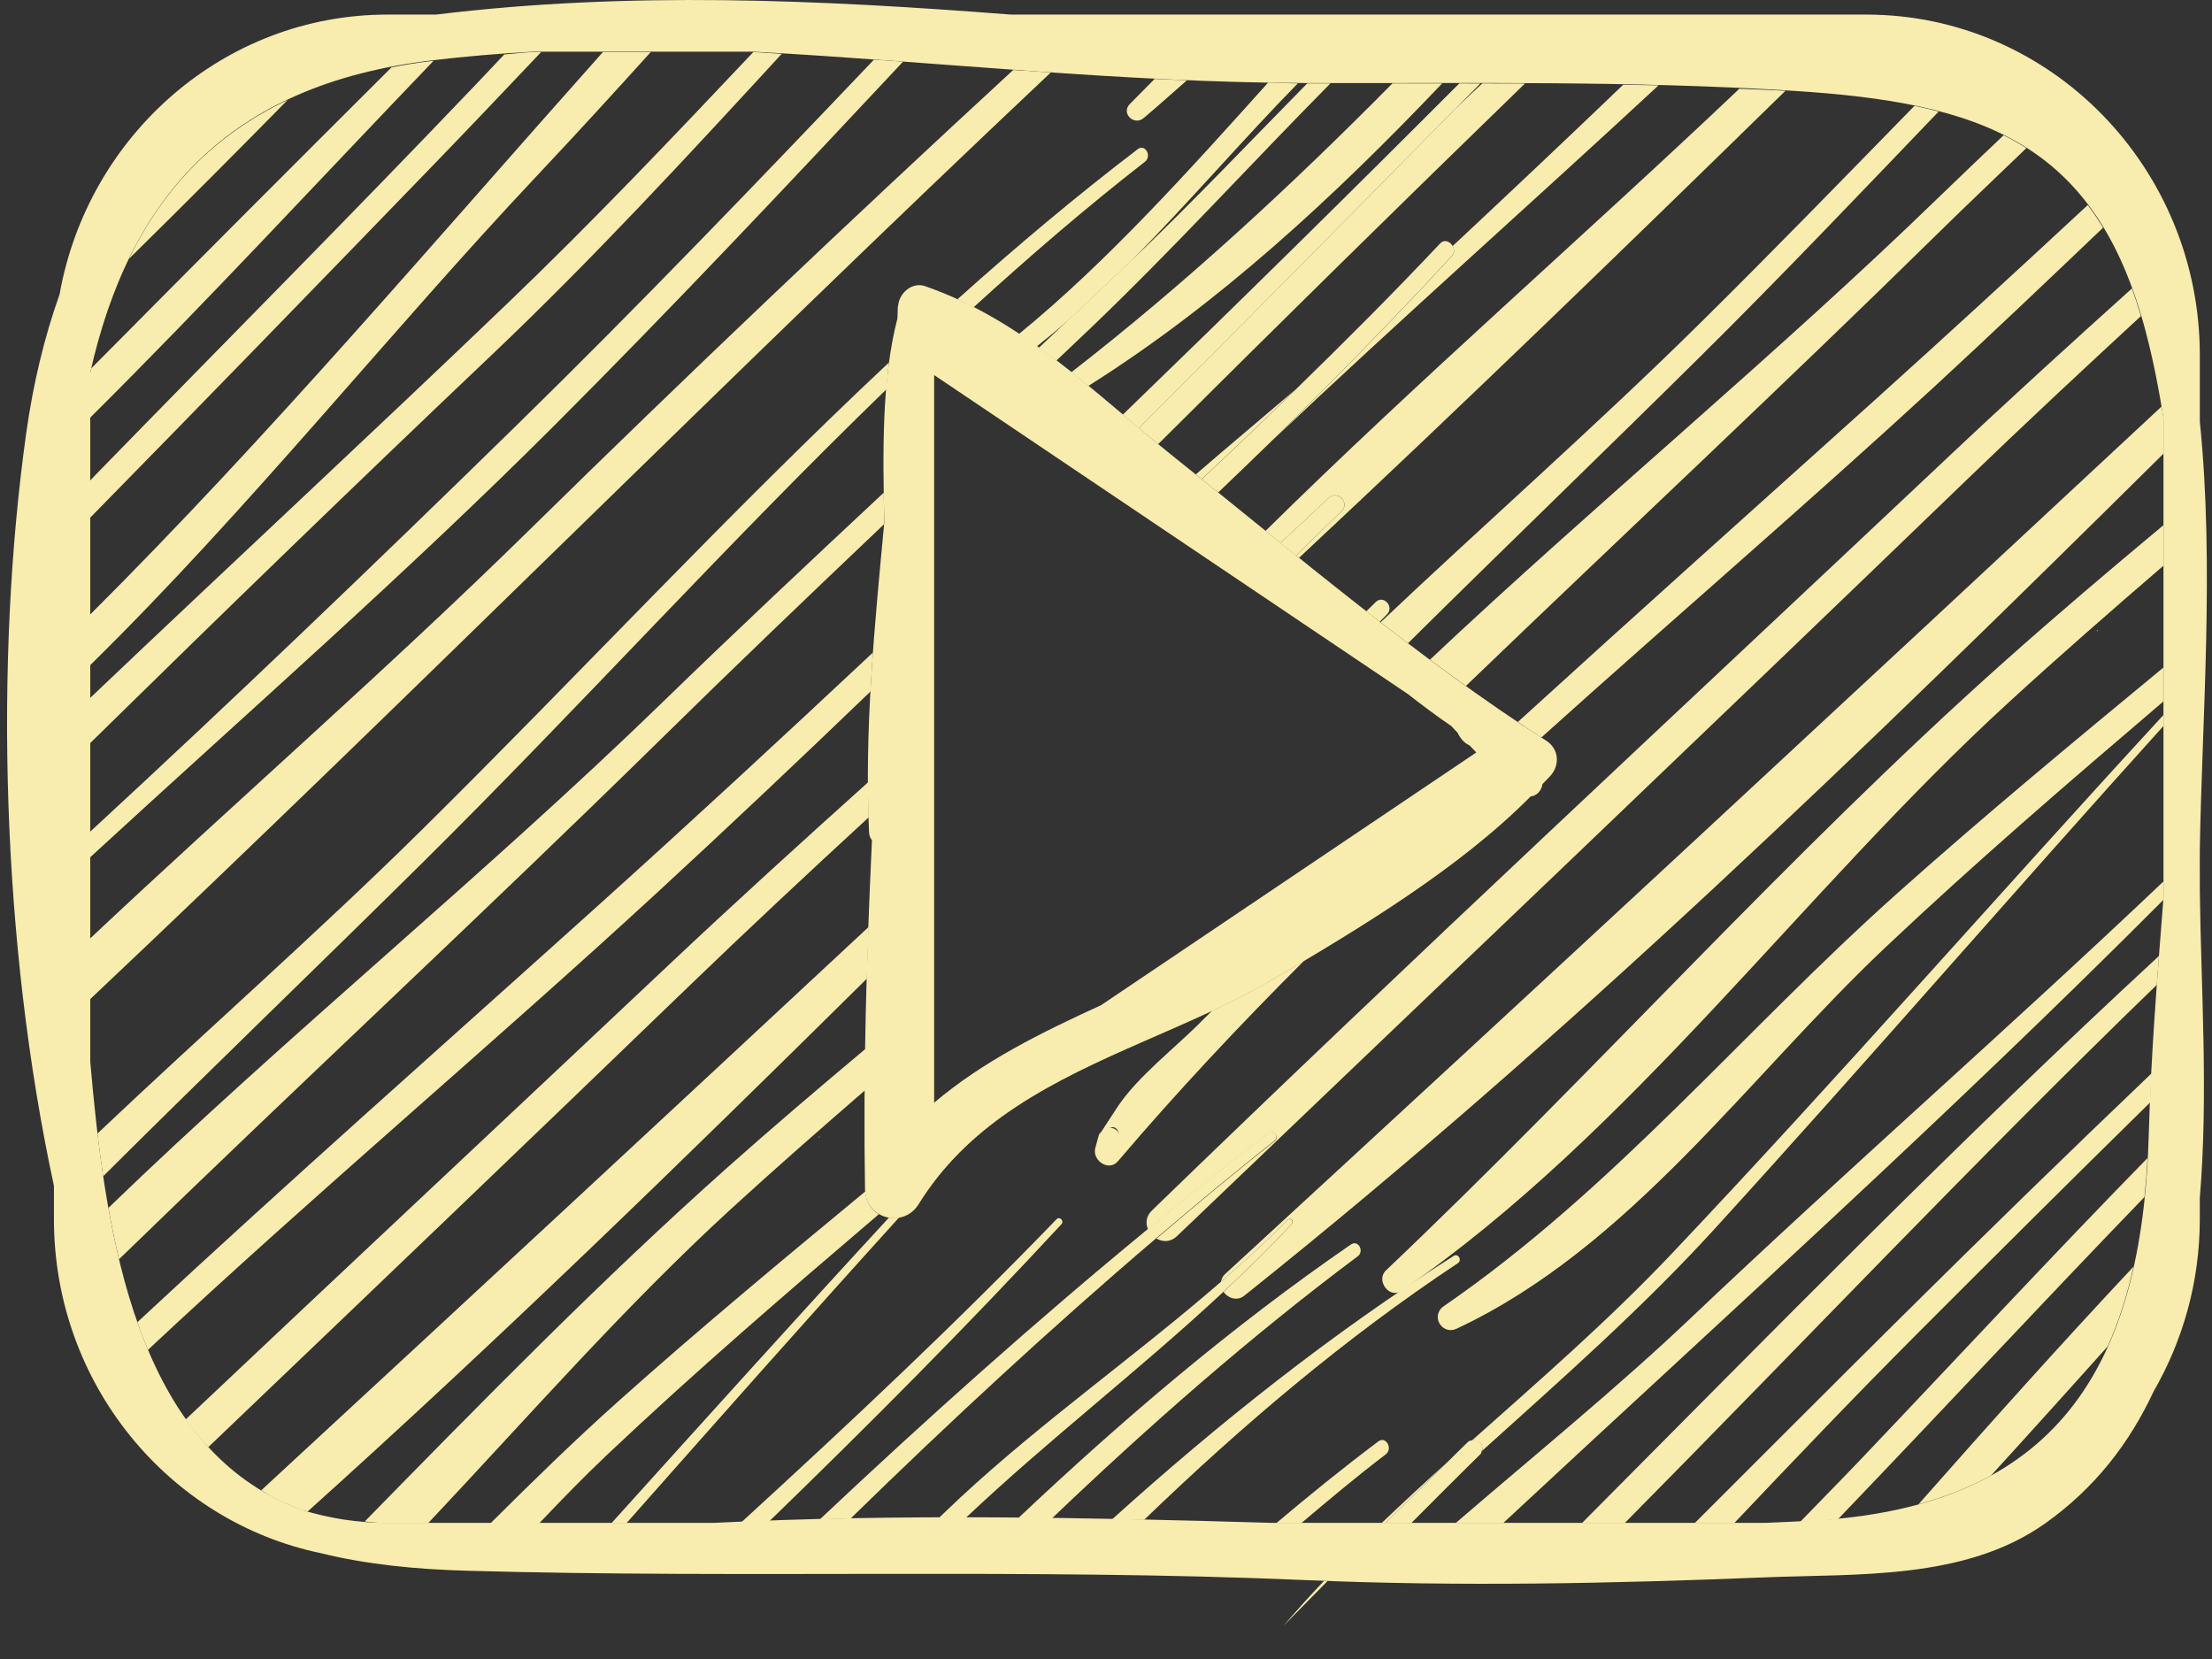 <svg width="52" height="39" viewBox="0 0 52 39" fill="none" xmlns="http://www.w3.org/2000/svg">
<rect x="0" y="0" width="52" height="39" fill="#333333" stroke="none"/>
<path d="M36.354 17.416C33.359 15.501 30.437 13.009 27.649 10.783C25.732 9.252 24.088 7.541 21.747 6.727C21.439 6.62 21.131 6.892 21.112 7.201L21.107 7.197V7.221C21.107 7.223 21.105 7.224 21.105 7.226C21.104 7.313 21.099 7.399 21.097 7.486C20.722 8.935 20.754 10.643 20.788 12.281C20.561 14.706 20.317 17.128 20.43 19.567C20.433 19.646 20.462 19.705 20.498 19.753C20.37 22.48 20.29 25.203 20.335 27.96C20.346 28.657 21.238 28.886 21.595 28.309C22.162 27.394 22.896 26.702 23.72 26.132L23.887 26.02C25.744 24.791 28.027 24.142 29.94 23.014C31.94 21.836 34.298 20.424 35.984 18.721C36.127 18.713 36.24 18.582 36.26 18.433C36.323 18.364 36.395 18.298 36.456 18.228C36.677 17.976 36.641 17.6 36.354 17.416ZM21.96 25.922V8.817L33.097 16.316C33.431 16.577 33.769 16.831 34.117 17.068C34.166 17.121 34.216 17.171 34.264 17.224C34.347 17.392 34.447 17.48 34.547 17.523C34.599 17.579 34.652 17.634 34.705 17.689L25.885 23.629C24.477 24.275 23.118 24.941 21.96 25.922Z" fill="#F8ECAE"/>
<path d="M51.714 20.956V20.635C51.713 20.408 51.711 20.178 51.714 19.959C51.761 16.974 52.062 13.296 51.714 9.915V8.352C51.714 3.936 48.197 0.343 43.874 0.343H23.763C19.264 -0.007 14.788 -0.21 10.247 0.343H9.108C5.263 0.343 2.063 3.187 1.4 6.922C1.041 7.929 0.779 9.021 0.615 10.191C-0.133 15.545 0.033 22.159 1.268 27.877V28.663C1.268 32.529 3.964 35.766 7.537 36.511C8.606 36.776 9.767 36.891 10.97 36.925C17.542 37.112 24.105 36.861 30.688 37.145C34.309 37.301 37.867 37.227 41.487 37.081C43.661 36.992 46.187 37.148 48.069 35.819C49.252 34.982 50.066 33.915 50.628 32.709C51.313 31.52 51.713 30.139 51.713 28.663V28.163C51.918 25.739 51.74 23.192 51.714 20.956ZM50.515 26.628C50.367 32.171 48.323 35.424 42.627 35.747C42.252 35.769 41.877 35.782 41.502 35.8H29.904C25.533 35.671 21.139 35.583 16.777 35.8H9.107C8.411 35.8 7.74 35.693 7.105 35.498C6.852 35.398 6.6 35.294 6.359 35.163C3.103 33.402 2.457 28.786 2.122 24.965V8.755C3.044 4.659 5.341 1.998 10.146 1.42C10.934 1.325 11.721 1.261 12.508 1.215H17.709C22.031 1.449 26.355 1.939 30.684 1.952C34.506 1.963 38.34 1.893 42.156 2.135C46.555 2.414 49.269 3.315 50.447 7.815C50.62 8.475 50.752 9.149 50.859 9.83V21.105C50.712 22.991 50.562 24.848 50.515 26.628Z" fill="#F8ECAE"/>
<path d="M26.883 2.777C27.229 2.488 27.563 2.183 27.904 1.886C27.65 1.875 27.396 1.868 27.143 1.855C26.949 2.053 26.753 2.249 26.559 2.447C26.347 2.664 26.659 2.964 26.883 2.777Z" fill="#F8ECAE"/>
<path d="M23.949 7.855C24.092 7.949 24.233 8.045 24.372 8.144C24.62 7.948 24.865 7.746 25.106 7.535C25.605 7.064 26.107 6.596 26.604 6.122C27.961 4.748 29.234 3.261 30.509 1.96C30.276 1.959 30.044 1.945 29.812 1.941C27.956 4.005 26.027 6.158 23.949 7.855Z" fill="#F8ECAE"/>
<path d="M25.184 8.752C25.318 8.858 25.453 8.963 25.586 9.072C28.624 7.158 31.339 4.657 33.902 1.961C33.512 1.962 33.123 1.961 32.733 1.961C30.343 4.379 27.855 6.677 25.184 8.752Z" fill="#F8ECAE"/>
<path d="M26.77 10.063C26.92 10.19 27.073 10.315 27.226 10.441C30.084 7.596 32.956 4.77 35.849 1.963C35.514 1.961 35.179 1.961 34.844 1.961C34.645 2.148 34.445 2.336 34.246 2.523C31.763 5.046 29.274 7.563 26.77 10.063Z" fill="#F8ECAE"/>
<path d="M30.46 9.152C29.685 9.814 28.893 10.476 28.109 11.154C28.155 11.191 28.202 11.228 28.248 11.265C28.992 10.568 29.729 9.864 30.46 9.152Z" fill="#F8ECAE"/>
<path d="M34.132 6.017C32.762 7.506 31.347 8.946 29.906 10.358C32.889 7.533 35.978 4.799 38.99 2.006C38.713 1.999 38.435 1.998 38.158 1.992C36.83 3.267 35.492 4.527 34.149 5.784C34.188 5.855 34.202 5.941 34.132 6.017Z" fill="#F8ECAE"/>
<path d="M30.102 12.764C30.48 12.409 30.86 12.058 31.238 11.703C31.441 11.514 31.741 11.818 31.541 12.012C31.182 12.358 30.826 12.711 30.468 13.059C30.491 13.078 30.514 13.096 30.537 13.114C34.397 9.511 38.191 5.83 41.972 2.135C41.611 2.113 41.25 2.102 40.889 2.086C37.23 5.559 33.364 8.915 29.75 12.481C29.866 12.575 29.984 12.669 30.102 12.764Z" fill="#F8ECAE"/>
<path d="M39.976 7.587C37.563 9.971 34.965 12.256 32.455 14.629C32.669 14.794 32.883 14.96 33.098 15.123C35.364 12.879 37.664 10.664 39.959 8.393C41.866 6.505 43.717 4.559 45.574 2.622C45.389 2.574 45.2 2.528 45.006 2.488C43.337 4.196 41.674 5.91 39.976 7.587Z" fill="#F8ECAE"/>
<path d="M33.615 15.508C33.896 15.717 34.178 15.922 34.461 16.125C38.168 12.561 41.925 9.055 45.609 5.435C46.279 4.777 46.961 4.134 47.636 3.482C47.465 3.373 47.286 3.272 47.101 3.18C46.599 3.658 46.095 4.134 45.597 4.618C41.772 8.33 37.557 11.797 33.615 15.508Z" fill="#F8ECAE"/>
<path d="M35.682 16.972C35.865 17.095 36.048 17.219 36.233 17.338C39.319 14.56 42.471 11.855 45.491 9.074C46.821 7.848 48.131 6.6 49.44 5.352C49.325 5.164 49.205 4.986 49.079 4.82C47.424 6.357 45.761 7.885 44.084 9.395C41.28 11.918 38.469 14.431 35.682 16.972Z" fill="#F8ECAE"/>
<path d="M28.497 23.759C28.428 23.829 28.355 23.895 28.287 23.966C27.659 24.612 26.737 25.302 26.252 26.05C26.046 26.368 25.938 26.529 25.891 26.604C25.868 26.63 25.84 26.652 25.83 26.689C25.803 26.788 25.776 26.886 25.749 26.984C25.667 27.282 26.067 27.551 26.28 27.299C27.667 25.668 29.136 24.105 30.655 22.586C30.412 22.731 30.171 22.873 29.937 23.012C29.475 23.284 28.991 23.527 28.497 23.759ZM26.092 26.512C26.185 26.479 26.276 26.498 26.31 26.689C26.289 26.568 26.192 26.515 26.092 26.512Z" fill="#F8ECAE"/>
<path d="M27.08 28.456C26.937 28.595 26.927 28.762 26.989 28.9C27.925 28.131 28.868 27.37 29.83 26.63C29.936 26.548 30.075 26.735 29.972 26.817C29.027 27.565 28.102 28.336 27.187 29.116C27.33 29.199 27.515 29.207 27.67 29.058C33.868 23.133 40.078 17.219 46.25 11.264C47.593 9.968 48.959 8.695 50.33 7.43C50.264 7.205 50.193 6.988 50.117 6.781C48.655 8.098 47.199 9.422 45.768 10.772C39.528 16.654 33.24 22.486 27.08 28.456Z" fill="#F8ECAE"/>
<path d="M28.703 30.133C29.243 29.664 29.772 29.183 30.277 28.673C30.338 28.612 30.429 28.706 30.37 28.769C29.856 29.326 29.315 29.854 28.762 30.369C28.873 30.522 29.097 30.603 29.276 30.439C36.866 24.381 43.906 17.548 50.861 10.663V9.835C50.847 9.742 50.827 9.651 50.812 9.559C43.494 16.377 36.164 23.18 28.799 29.951C28.739 30.007 28.714 30.07 28.703 30.133Z" fill="#F8ECAE"/>
<path d="M32.581 29.865C32.335 30.098 32.66 30.543 32.945 30.346C38.367 26.612 42.382 20.941 47.23 16.503C48.42 15.413 49.635 14.352 50.856 13.301V12.348C49.594 13.4 48.34 14.463 47.112 15.558C42.051 20.069 37.504 25.193 32.581 29.865Z" fill="#F8ECAE"/>
<path d="M33.942 30.705C33.618 30.928 33.897 31.398 34.245 31.234C38.317 29.322 41.088 25.33 44.303 22.29C46.424 20.285 48.636 18.384 50.855 16.492V15.695C48.742 17.44 46.631 19.187 44.586 21.014C40.967 24.245 37.96 27.936 33.942 30.705Z" fill="#F8ECAE"/>
<path d="M49.295 14.809C49.314 14.809 49.314 14.839 49.295 14.839V14.809Z" fill="#F8ECAE"/>
<path d="M34.596 33.869C34.746 33.82 34.888 33.964 34.835 34.113C36.705 32.425 38.601 30.76 40.306 28.89C43.865 24.987 47.318 20.987 50.858 17.068V16.809C46.987 21.012 43.227 25.322 39.302 29.469C37.83 31.025 36.203 32.438 34.596 33.869Z" fill="#F8ECAE"/>
<path d="M31.125 37.164C30.797 37.509 30.479 37.863 30.168 38.224C30.514 37.87 30.861 37.518 31.209 37.167C31.181 37.165 31.154 37.165 31.125 37.164Z" fill="#F8ECAE"/>
<path d="M32.478 35.805H32.569C33.052 35.325 33.537 34.846 34.025 34.371C33.502 34.842 32.987 35.32 32.478 35.805Z" fill="#F8ECAE"/>
<path d="M50.857 21.108V20.723C47.201 24.195 43.404 27.512 39.747 30.984C38.036 32.608 36.109 34.179 34.221 35.803H35.339C40.544 30.959 45.83 26.198 50.853 21.159C50.854 21.142 50.856 21.125 50.857 21.108Z" fill="#F8ECAE"/>
<path d="M50.702 23.153C50.718 22.927 50.736 22.7 50.753 22.473C46.102 26.767 41.663 31.306 37.188 35.805H38.194C42.365 31.59 46.444 27.272 50.702 23.153Z" fill="#F8ECAE"/>
<path d="M45.079 31.344C46.894 29.526 48.715 27.713 50.548 25.914C50.557 25.688 50.571 25.459 50.582 25.23C48.602 27.118 46.643 29.029 44.7 30.956C43.076 32.566 41.46 34.186 39.842 35.803H40.771C42.198 34.297 43.627 32.798 45.079 31.344Z" fill="#F8ECAE"/>
<path d="M50.485 27.223C48.19 29.569 45.956 31.983 43.694 34.358C43.239 34.835 42.776 35.303 42.318 35.777C42.42 35.772 42.522 35.769 42.623 35.763C42.828 35.751 43.017 35.728 43.212 35.709C45.623 33.196 47.996 30.642 50.413 28.139C50.444 27.841 50.468 27.536 50.485 27.223Z" fill="#F8ECAE"/>
<path d="M50.154 29.777C48.441 31.604 46.765 33.477 45.1 35.363C45.73 35.19 46.3 34.965 46.807 34.685C47.724 33.681 48.636 32.667 49.548 31.651C49.804 31.082 50.005 30.457 50.154 29.777Z" fill="#F8ECAE"/>
<path d="M3.031 6.085C4.285 4.853 5.527 3.606 6.76 2.352C5.036 3.166 3.835 4.434 3.031 6.085Z" fill="#F8ECAE"/>
<path d="M10.192 1.43C10.176 1.431 10.161 1.432 10.145 1.434C9.82 1.473 9.508 1.523 9.205 1.582C6.845 3.933 4.493 6.29 2.148 8.657C2.139 8.695 2.128 8.731 2.119 8.769V9.819C4.868 7.088 7.513 4.222 10.192 1.43Z" fill="#F8ECAE"/>
<path d="M12.722 1.223H12.507C12.29 1.235 12.072 1.263 11.855 1.279C11.655 1.491 11.455 1.704 11.254 1.915C8.286 5.03 5.249 8.079 2.248 11.161C2.205 11.204 2.162 11.253 2.119 11.297V12.171C4.798 9.44 7.464 6.694 10.124 3.944C10.995 3.044 11.859 2.134 12.722 1.223Z" fill="#F8ECAE"/>
<path d="M12.615 4.14C13.519 3.181 14.411 2.205 15.299 1.223H14.174C10.199 5.682 6.321 10.261 2.119 14.447V15.638C5.831 11.994 9.169 7.796 12.615 4.14Z" fill="#F8ECAE"/>
<path d="M18.377 1.266C18.155 1.253 17.933 1.234 17.71 1.223C15.817 3.228 13.916 5.229 11.922 7.139C8.676 10.251 5.378 13.308 2.119 16.407V17.47C5.239 14.406 8.379 11.362 11.556 8.347C13.93 6.093 16.155 3.681 18.377 1.266Z" fill="#F8ECAE"/>
<path d="M21.23 1.449C21.001 1.432 20.773 1.418 20.545 1.402C17.783 4.303 15.011 7.192 12.15 9.992C8.848 13.222 5.512 16.421 2.119 19.552V20.154C5.781 16.784 9.536 13.497 13.03 10.004C15.822 7.211 18.529 4.334 21.23 1.449Z" fill="#F8ECAE"/>
<path d="M23.819 1.645C19.972 5.189 16.179 8.792 12.441 12.462C9.121 15.722 5.554 18.831 2.119 22.061V23.489C9.722 16.314 17.094 8.875 24.703 1.703C24.408 1.683 24.113 1.666 23.819 1.645Z" fill="#F8ECAE"/>
<path d="M26.916 3.802C27.085 3.671 26.92 3.373 26.747 3.506C25.281 4.624 23.876 5.809 22.508 7.035C22.637 7.094 22.761 7.16 22.887 7.224C24.188 6.039 25.521 4.887 26.916 3.802Z" fill="#F8ECAE"/>
<path d="M20.838 9.153C20.856 8.94 20.871 8.726 20.899 8.52C17.134 12.051 13.614 15.855 9.934 19.491C7.482 21.913 4.839 24.233 2.291 26.647C2.331 26.981 2.375 27.317 2.425 27.652C4.894 25.192 7.409 22.778 9.917 20.296C13.617 16.635 17.106 12.763 20.838 9.153Z" fill="#F8ECAE"/>
<path d="M20.781 12.325C20.782 12.309 20.784 12.294 20.785 12.279C20.781 12.048 20.778 11.815 20.775 11.582C19.025 13.216 17.279 14.854 15.56 16.523C11.4 20.561 6.777 24.308 2.549 28.395C2.621 28.802 2.704 29.205 2.799 29.602C7.029 25.491 11.348 21.49 15.572 17.341C17.292 15.65 19.034 13.985 20.781 12.325Z" fill="#F8ECAE"/>
<path d="M26.638 6.086C26.626 6.097 26.614 6.108 26.603 6.118C26.105 6.592 25.604 7.061 25.104 7.531C24.876 7.746 24.649 7.962 24.42 8.177C24.558 8.276 24.698 8.374 24.834 8.477C25.108 8.216 25.384 7.956 25.657 7.695C27.574 5.863 29.39 3.868 31.275 1.961C31.094 1.961 30.912 1.962 30.73 1.961C29.369 3.344 28.035 4.755 26.638 6.086Z" fill="#F8ECAE"/>
<path d="M26.77 10.064C29.274 7.564 31.762 5.048 34.246 2.524C34.431 2.336 34.616 2.149 34.801 1.962C34.636 1.962 34.471 1.961 34.305 1.961C31.692 4.58 29.055 7.176 26.395 9.748C26.52 9.853 26.645 9.958 26.77 10.064Z" fill="#F8ECAE"/>
<path d="M20.463 16.257C20.48 15.951 20.499 15.645 20.521 15.34C18.379 17.347 16.224 19.34 14.044 21.302C10.432 24.554 6.788 27.769 3.229 31.082C3.306 31.303 3.39 31.52 3.479 31.732C7.403 28.059 11.539 24.584 15.451 20.981C17.14 19.425 18.808 17.848 20.463 16.257Z" fill="#F8ECAE"/>
<path d="M20.421 19.215C20.412 18.939 20.411 18.663 20.41 18.387C18.835 19.803 17.267 21.226 15.726 22.679C11.942 26.247 8.143 29.798 4.363 33.37C4.526 33.601 4.706 33.816 4.895 34.021C8.673 30.412 12.448 26.8 16.208 23.172C17.594 21.834 19.004 20.52 20.421 19.215Z" fill="#F8ECAE"/>
<path d="M28.637 11.578C29.061 11.171 29.486 10.766 29.906 10.355C31.347 8.944 32.762 7.503 34.131 6.014C34.201 5.938 34.188 5.852 34.148 5.782C34.088 5.678 33.957 5.615 33.85 5.728C32.748 6.899 31.611 8.034 30.462 9.154C29.731 9.865 28.994 10.57 28.25 11.267C28.379 11.37 28.507 11.473 28.637 11.578Z" fill="#F8ECAE"/>
<path d="M20.422 21.789C15.672 26.214 10.911 30.629 6.143 35.033C6.216 35.077 6.282 35.127 6.358 35.168C6.599 35.298 6.851 35.403 7.104 35.502C7.146 35.515 7.191 35.52 7.233 35.532C11.724 31.495 16.071 27.266 20.379 23.006C20.39 22.6 20.408 22.195 20.422 21.789Z" fill="#F8ECAE"/>
<path d="M31.539 12.013C31.74 11.819 31.439 11.515 31.237 11.704C30.858 12.059 30.478 12.411 30.1 12.765C30.222 12.863 30.344 12.961 30.466 13.06C30.825 12.712 31.18 12.359 31.539 12.013Z" fill="#F8ECAE"/>
<path d="M17.195 28.411C18.23 27.464 19.284 26.541 20.343 25.624C20.345 25.302 20.342 24.978 20.347 24.656C19.246 25.579 18.151 26.51 17.076 27.467C14.126 30.096 11.351 32.933 8.574 35.767C8.751 35.782 8.925 35.808 9.106 35.808H10.064C12.423 33.303 14.699 30.695 17.195 28.411Z" fill="#F8ECAE"/>
<path d="M32.611 14.436C32.782 14.251 32.514 13.976 32.338 14.156C32.266 14.23 32.191 14.299 32.119 14.371C32.224 14.454 32.331 14.535 32.436 14.616C32.494 14.555 32.554 14.497 32.611 14.436Z" fill="#F8ECAE"/>
<path d="M14.269 34.202C16.338 32.246 18.495 30.391 20.66 28.544C20.485 28.44 20.359 28.255 20.342 28.008C18.39 29.621 16.442 31.239 14.552 32.927C13.504 33.862 12.51 34.836 11.525 35.815H12.671C13.197 35.261 13.726 34.716 14.269 34.202Z" fill="#F8ECAE"/>
<path d="M19.254 26.745C19.273 26.745 19.273 26.715 19.254 26.715V26.745Z" fill="#F8ECAE"/>
<path d="M20.901 28.62C18.708 30.999 16.543 33.404 14.375 35.806H14.728C16.856 33.402 18.983 30.996 21.139 28.617C21.059 28.631 20.98 28.633 20.901 28.62Z" fill="#F8ECAE"/>
<path d="M24.952 28.779C25.024 28.701 24.911 28.585 24.837 28.662C22.456 31.13 19.956 33.47 17.432 35.782C17.65 35.773 17.868 35.768 18.087 35.76C20.429 33.491 22.731 31.178 24.952 28.779Z" fill="#F8ECAE"/>
<path d="M29.968 26.809C30.071 26.727 29.932 26.54 29.826 26.622C28.864 27.362 27.92 28.123 26.984 28.892C24.332 31.073 21.773 33.362 19.271 35.719C19.515 35.713 19.757 35.699 20 35.694C22.326 33.423 24.708 31.215 27.181 29.108C28.098 28.328 29.023 27.557 29.968 26.809Z" fill="#F8ECAE"/>
<path d="M30.366 28.772C30.424 28.709 30.333 28.615 30.272 28.676C29.767 29.186 29.238 29.667 28.698 30.136C26.701 31.87 24.524 33.397 22.579 35.201C22.407 35.36 22.241 35.525 22.07 35.685C22.282 35.684 22.494 35.681 22.705 35.681C24.656 33.837 26.796 32.201 28.756 30.372C29.31 29.856 29.851 29.328 30.366 28.772Z" fill="#F8ECAE"/>
<path d="M31.758 29.255C28.962 31.178 26.392 33.37 23.934 35.691C24.196 35.694 24.458 35.699 24.721 35.702C27.006 33.521 29.377 31.433 31.918 29.533C32.078 29.413 31.929 29.138 31.758 29.255Z" fill="#F8ECAE"/>
<path d="M34.175 29.523C31.303 31.346 28.657 33.448 26.146 35.714C26.397 35.719 26.647 35.722 26.897 35.728C29.188 33.52 31.608 31.461 34.273 29.694C34.376 29.625 34.281 29.456 34.175 29.523Z" fill="#F8ECAE"/>
<path d="M32.401 33.885C31.581 34.502 30.785 35.145 30.006 35.804H30.593C31.243 35.255 31.895 34.707 32.575 34.19C32.751 34.056 32.581 33.75 32.401 33.885Z" fill="#F8ECAE"/>
<path d="M34.834 34.105C34.887 33.956 34.745 33.812 34.595 33.861C34.567 33.87 34.539 33.868 34.514 33.892C34.35 34.05 34.19 34.212 34.027 34.371C33.539 34.846 33.053 35.325 32.57 35.805H33.176C33.716 35.264 34.255 34.721 34.801 34.186C34.827 34.161 34.825 34.133 34.834 34.105Z" fill="#F8ECAE"/>
</svg>
